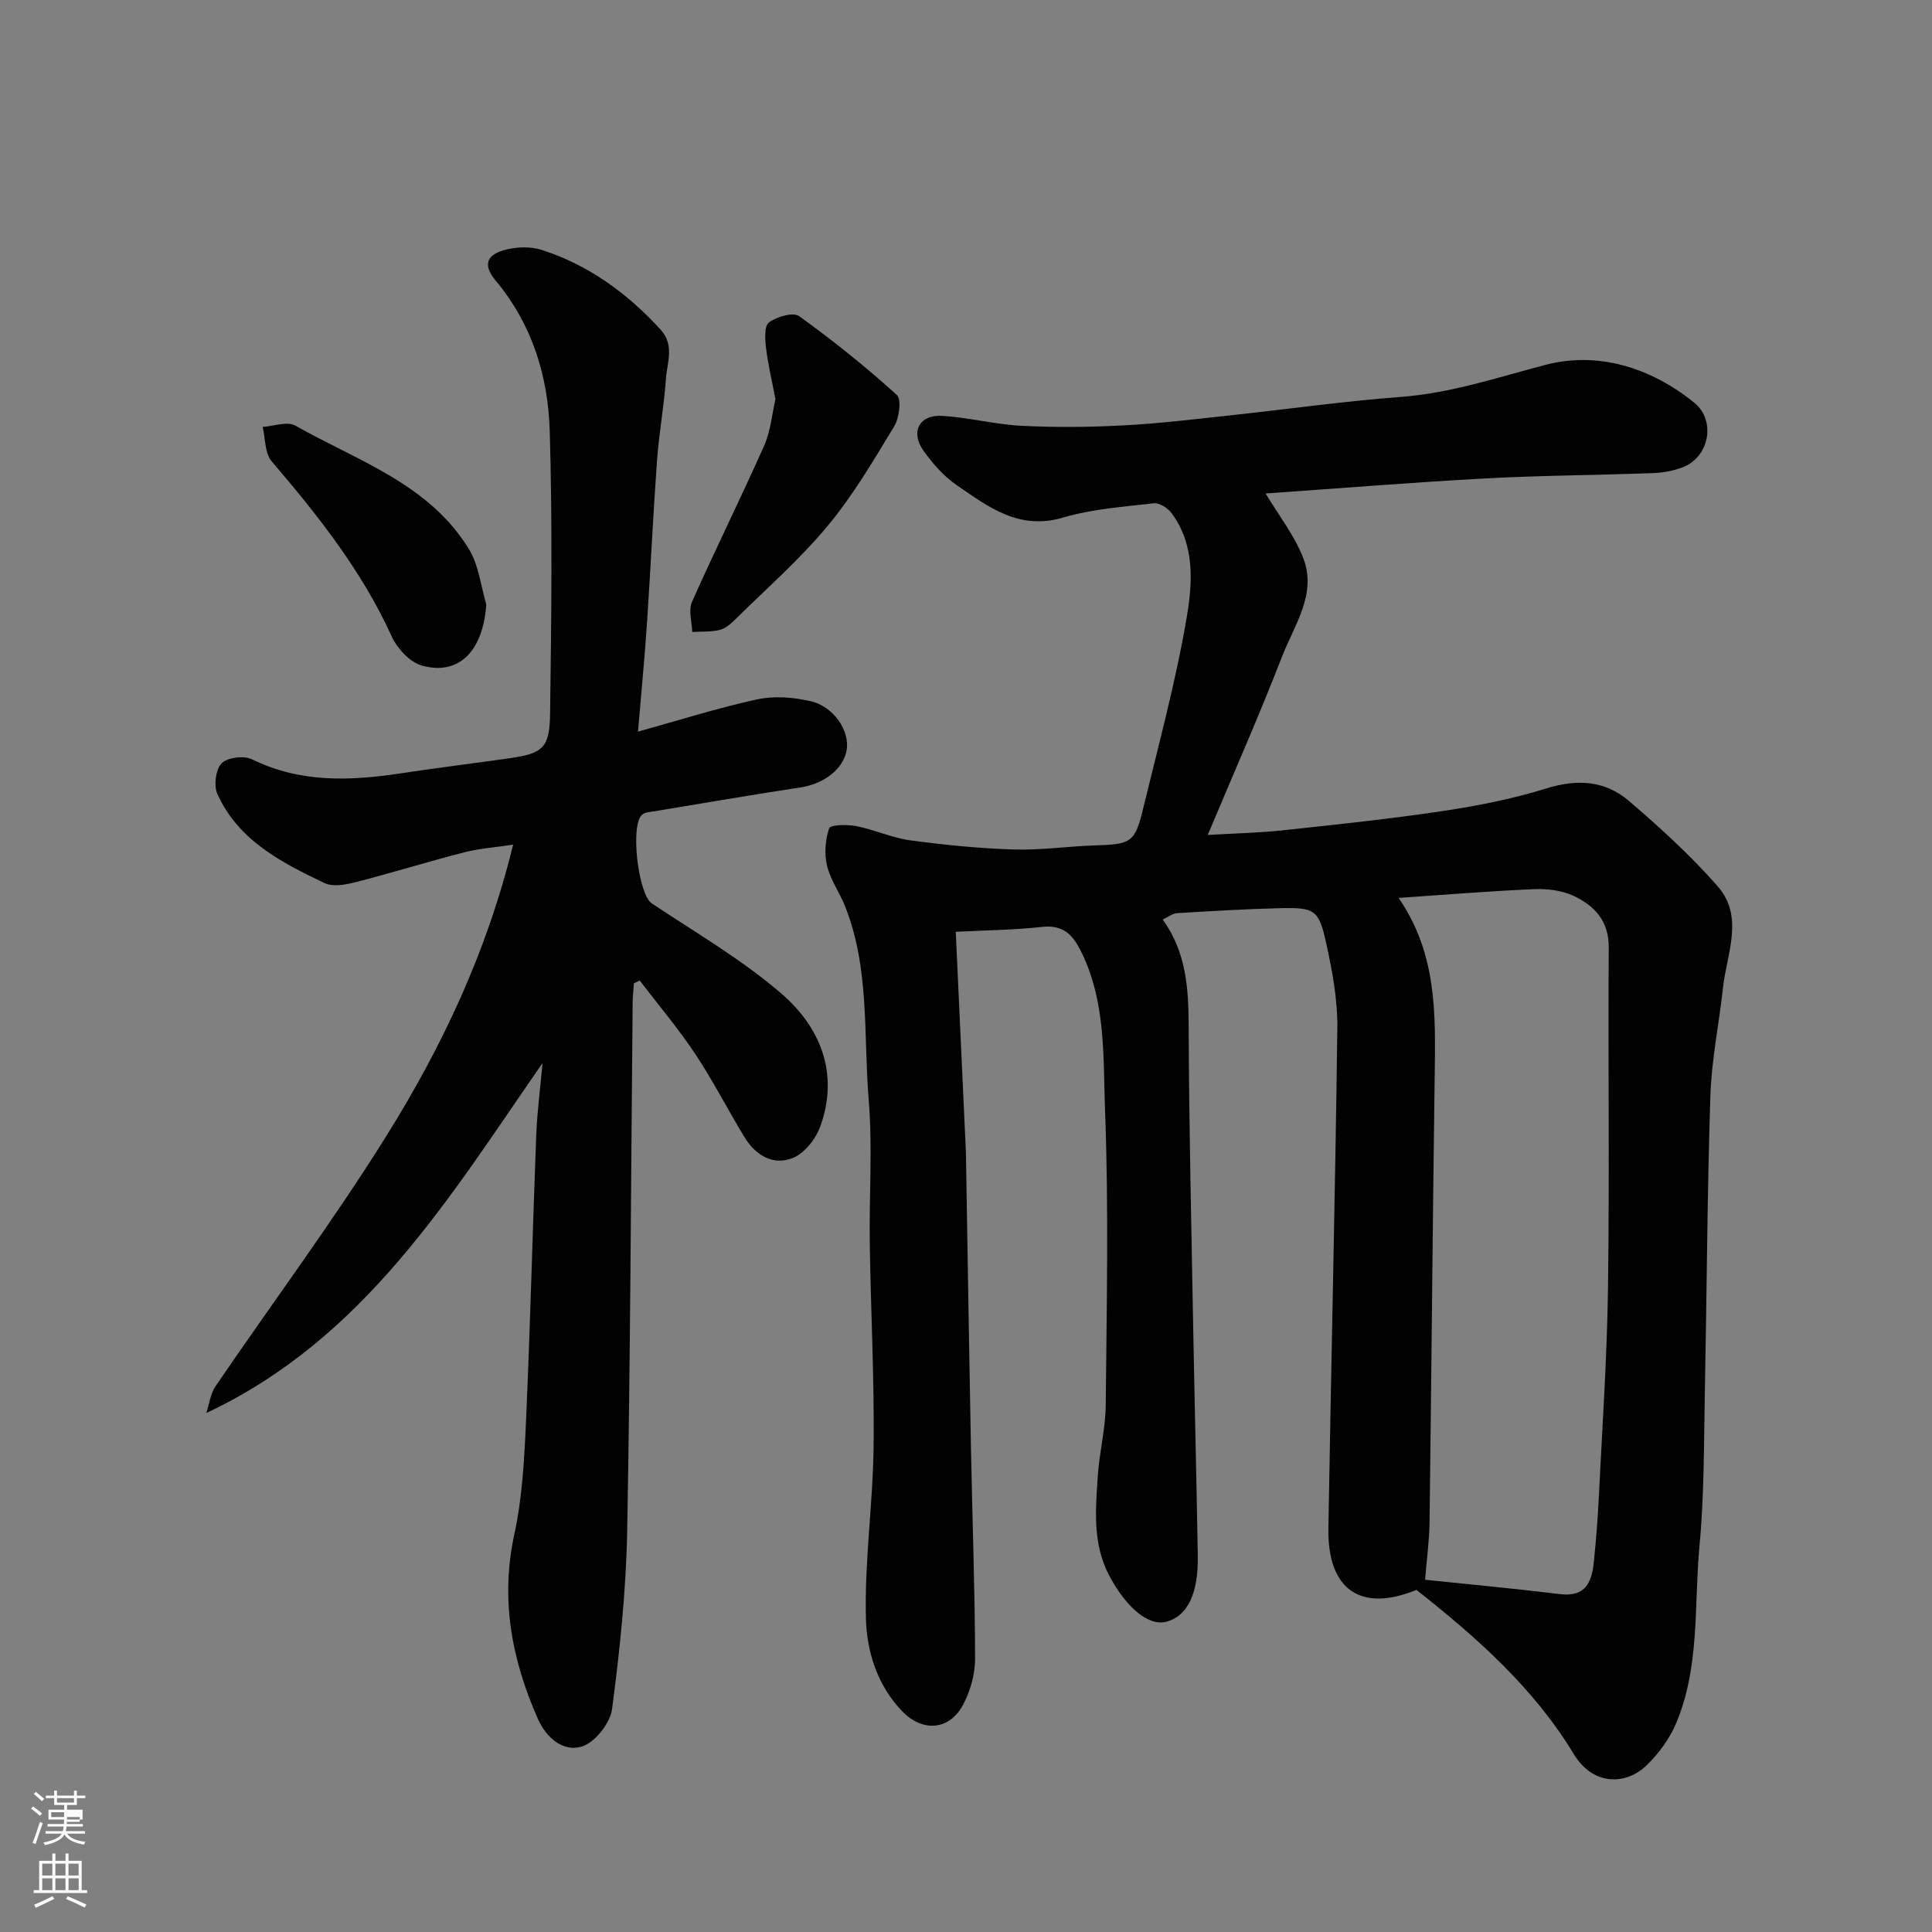 <svg enable-background="new 0 0 400 400" viewBox="0 0 400 400" xmlns="http://www.w3.org/2000/svg"><rect x="0" y="0" width="400" height="400" fill="#808080" stroke="none"/><path d="m6.44 374.46.42-.45c.65.47 1.27.95 1.85 1.44l-.45.49c-.65-.56-1.25-1.06-1.82-1.48m.93 7.33-.63-.26c.55-1.36 1.05-2.8 1.52-4.33.19.1.38.19.59.27-.46 1.29-.95 2.73-1.48 4.32m-.38-10.38.44-.42c.43.34 1.01.82 1.74 1.44l-.49.49c-.53-.51-1.09-1.01-1.69-1.51m2.5.35h1.72v-1.04h.59v1.04h3.52v-1.04h.59v1.04h1.75v.53h-1.75v1.42h-2.03v.97h3.22v2.03h-3.24c0 .35-.01.66-.03.93h3.32v.53h-3.37c-.03.27-.08.58-.15.94h3.96v.53h-3.71c.67.92 1.93 1.48 3.79 1.68-.13.24-.23.44-.29.59-2.13-.38-3.48-1.08-4.04-2.12-.43.97-1.77 1.72-4.03 2.23-.09-.19-.2-.37-.33-.55 2.1-.42 3.37-1.03 3.81-1.83h-3.36v-.53h3.58c.08-.29.13-.61.16-.94h-3.33v-.53h3.39c.02-.27.04-.58.04-.93h-3.23v-2.03h3.25v-.97h-2.07v-1.42h-1.73zm1.12 3.44v1h2.65c.01-.3.02-.44.01-.4v-.25-.35zm1.19-2h3.52v-.91h-3.52zm4.71 3h-2.63v.59c0 .15-.01.28-.01.4h2.64v-1.99z" fill="#fbfcfa"/><path d="m13.56 383.74h.63v1.52h2.72v6.07h1.13v.6h-11.06v-.6h1.13v-6.07h2.73v-1.52h.63v1.52h2.1v-1.52zm-2.69 8.83.38.56c-1.24.63-2.53 1.25-3.85 1.85-.1-.21-.21-.42-.34-.63 1.36-.55 2.63-1.15 3.81-1.78m-2.13-4.27h2.1v-2.45h-2.1zm0 3.04h2.1v-2.46h-2.1zm2.72-3.04h2.1v-2.45h-2.1zm0 3.04h2.1v-2.46h-2.1zm6.07 3.6c-1.41-.71-2.7-1.3-3.86-1.78l.35-.56c1.45.62 2.75 1.19 3.88 1.72zm-1.25-9.09h-2.1v2.45h2.1zm-2.09 5.49h2.1v-2.46h-2.1z" fill="#fbfcfa"/><g fill="#010101"><path d="m262.03 102.17c2.69 4.5 5.97 8.66 7.8 13.38 2.87 7.41-1.86 13.85-4.38 20.35-4.77 12.29-10.11 24.37-15.4 36.97 5.51-.33 10.54-.42 15.51-.96 11.08-1.19 22.17-2.35 33.19-4 7.22-1.08 14.47-2.52 21.42-4.68 6.37-1.98 12.14-1.63 17.04 2.56 6.46 5.52 12.81 11.31 18.4 17.69 5.57 6.34 1.88 13.96 1.11 21.06-.82 7.49-2.37 14.93-2.61 22.43-.65 20.26-.73 40.53-1.13 60.8-.22 10.77-.11 21.59-1.12 32.29-1.16 12.34.14 25.09-4.9 36.86-1.34 3.12-3.52 6.09-5.95 8.48-4.41 4.34-11.24 4.26-15.15-2.2-8.36-13.81-20.14-24.19-32.6-34.03-11.52 4.71-18.44.01-18.23-12.76.57-34.54 1.42-69.07 1.85-103.61.07-5.83-1.04-11.76-2.3-17.5-1.53-6.98-2.37-7.44-9.62-7.27-7.11.17-14.21.61-21.3 1.03-.87.05-1.7.74-2.93 1.31 4.91 6.82 5.34 14.34 5.37 22.17.07 20.44.55 40.87.92 61.31.29 16.1.71 32.2.97 48.31.13 7.8-2.16 12.41-6.41 13.58-3.75 1.04-8.32-2.81-11.86-9.41-3.57-6.66-2.89-13.73-2.43-20.77.32-4.9 1.6-9.76 1.64-14.64.19-20.33.63-40.69-.14-60.99-.41-10.83.22-22.04-4.7-32.39-1.79-3.77-3.7-6.16-8.4-5.63-5.85.65-11.76.69-17.81 1.01.72 15.7 1.42 30.77 2.11 45.84.02.5.01 1 .02 1.5.33 19.77.63 39.54 1.01 59.3.28 14.6.82 29.2.86 43.81.01 3.24-.98 6.81-2.54 9.67-2.87 5.28-8.42 5.57-12.56 1.25-5.16-5.37-7.33-12.39-7.5-19.2-.31-11.87 1.46-23.77 1.59-35.67.16-13.93-.58-27.87-.79-41.8-.15-10 .59-20.05-.23-29.99-1.1-13.34.24-27.05-4.85-39.91-1.14-2.88-3.06-5.52-3.77-8.48-.59-2.46-.37-5.37.44-7.76.25-.73 3.73-.81 5.58-.45 3.8.75 7.44 2.44 11.25 2.96 7.12.96 14.31 1.67 21.49 1.89 5.59.17 11.2-.69 16.8-.85 7.25-.21 8.19-.63 9.79-7.25 3.22-13.29 6.83-26.53 9.12-39.98 1.21-7.12 1.73-14.96-3.11-21.52-.79-1.07-2.53-2.22-3.69-2.08-6.31.72-12.77 1.18-18.82 2.96-9.11 2.69-15.46-2.22-22-6.71-2.68-1.84-4.99-4.47-6.89-7.15-2.74-3.87-.88-7.47 3.81-7.2 5.54.32 11.01 1.78 16.54 2.06 7.03.35 14.11.28 21.15-.09 7.38-.39 14.73-1.29 22.09-2.08 11.74-1.26 23.44-2.93 35.21-3.81 10.38-.78 20-4.02 29.94-6.63 10.85-2.85 21.84.5 30.89 7.86 4.48 3.65 3.09 11.2-2.4 13.32-1.94.75-4.12 1.15-6.21 1.22-11.6.43-23.21.48-34.8 1.11-15.23.83-30.46 2.07-45.38 3.11zm33.02 224.9c9.09.95 18.55 1.83 27.98 2.98 5.24.64 6.53-2.49 6.95-6.6.43-4.25.79-8.52 1-12.79.72-14.69 1.74-29.38 1.94-44.08.32-23.48 0-46.96.15-70.44.04-5.5-2.99-8.65-7.3-10.67-2.41-1.13-5.42-1.49-8.13-1.38-9.03.38-18.04 1.13-28.08 1.81 7.99 11.58 7.65 24.1 7.48 36.67-.43 30.91-.67 61.82-1.07 92.73-.05 3.74-.58 7.48-.92 11.77z"/><path d="m112.33 220.08c-19.39 27.99-36.88 57.08-69.61 72.47.61-1.86.84-3.99 1.9-5.54 11.76-17.26 24.27-34.04 35.32-51.74 11.5-18.41 20.83-38.03 26.3-60.4-3.69.56-6.97.79-10.11 1.59-7.55 1.94-15.01 4.26-22.56 6.2-2.04.52-4.65.99-6.38.17-8.91-4.25-17.81-8.8-22.17-18.41-.79-1.74-.38-5.11.86-6.38 1.19-1.23 4.63-1.65 6.3-.83 10 4.91 20.33 4.49 30.87 2.89 7.44-1.13 14.91-2.04 22.35-3.1 6.95-1 8.4-2.08 8.49-9.23.26-19.49.5-39-.07-58.48-.33-11.37-3.62-22.11-11.2-31.2-2.76-3.3-1.88-5.48 2.33-6.46 2.28-.53 4.98-.6 7.17.1 9.75 3.13 17.76 8.98 24.65 16.51 2.93 3.2 1.35 6.77 1.11 10.14-.4 5.71-1.45 11.38-1.86 17.09-.81 11.19-1.32 22.4-2.07 33.59-.5 7.35-1.21 14.69-1.86 22.42 8.3-2.3 16.4-4.88 24.66-6.68 3.51-.76 7.49-.45 11.04.36 4.82 1.1 8.12 6.1 7.52 10.03-.6 3.95-4.66 7.09-9.53 7.83-10.16 1.55-20.29 3.29-30.44 4.97-.79.13-1.74.17-2.33.62-2.64 2.02-.86 16.57 1.92 18.42 9.09 6.06 18.66 11.61 26.88 18.71 8.07 6.98 11.95 16.54 8.03 27.45-.93 2.59-3.26 5.57-5.68 6.55-4.07 1.65-7.74-.55-10.02-4.3-3.47-5.71-6.52-11.7-10.21-17.25-3.51-5.27-7.63-10.14-11.48-15.18-.4.19-.8.38-1.21.57-.09 1.39-.25 2.78-.26 4.18-.35 36.43-.46 72.85-1.13 109.27-.23 12.3-1.52 24.62-3.13 36.82-.39 2.93-3.57 6.94-6.28 7.76-3.84 1.16-7.34-1.78-9.11-5.81-5.39-12.24-7.77-24.7-4.84-38.15 1.66-7.65 2.07-15.64 2.42-23.51.88-19.69 1.35-39.39 2.11-59.09.21-5 .86-9.98 1.31-14.97z"/><path d="m160.55 82.64c-.74-3.86-1.54-7.21-1.95-10.59-.21-1.79-.39-4.58.6-5.3 1.63-1.19 5.02-2.18 6.26-1.29 7.02 5.05 13.79 10.49 20.2 16.29 1.02.92.53 4.77-.52 6.5-4.3 7.1-8.54 14.34-13.83 20.69-5.77 6.93-12.65 12.95-19.1 19.32-.91.9-2.03 1.88-3.21 2.16-1.82.44-3.78.31-5.68.42-.06-2.08-.82-4.48-.06-6.2 4.82-10.86 10.12-21.5 14.95-32.36 1.36-3.07 1.63-6.6 2.34-9.64z"/><path d="m100.68 125.13c-.65 9.61-5.64 14.85-13.36 12.66-2.48-.71-5.08-3.53-6.22-6.02-6.18-13.58-15.26-25.04-24.85-36.25-1.44-1.68-1.29-4.72-1.87-7.13 2.28-.14 5.09-1.22 6.75-.28 12.87 7.3 27.72 12.06 35.99 25.63 2.01 3.31 2.42 7.57 3.56 11.39z"/></g></svg>